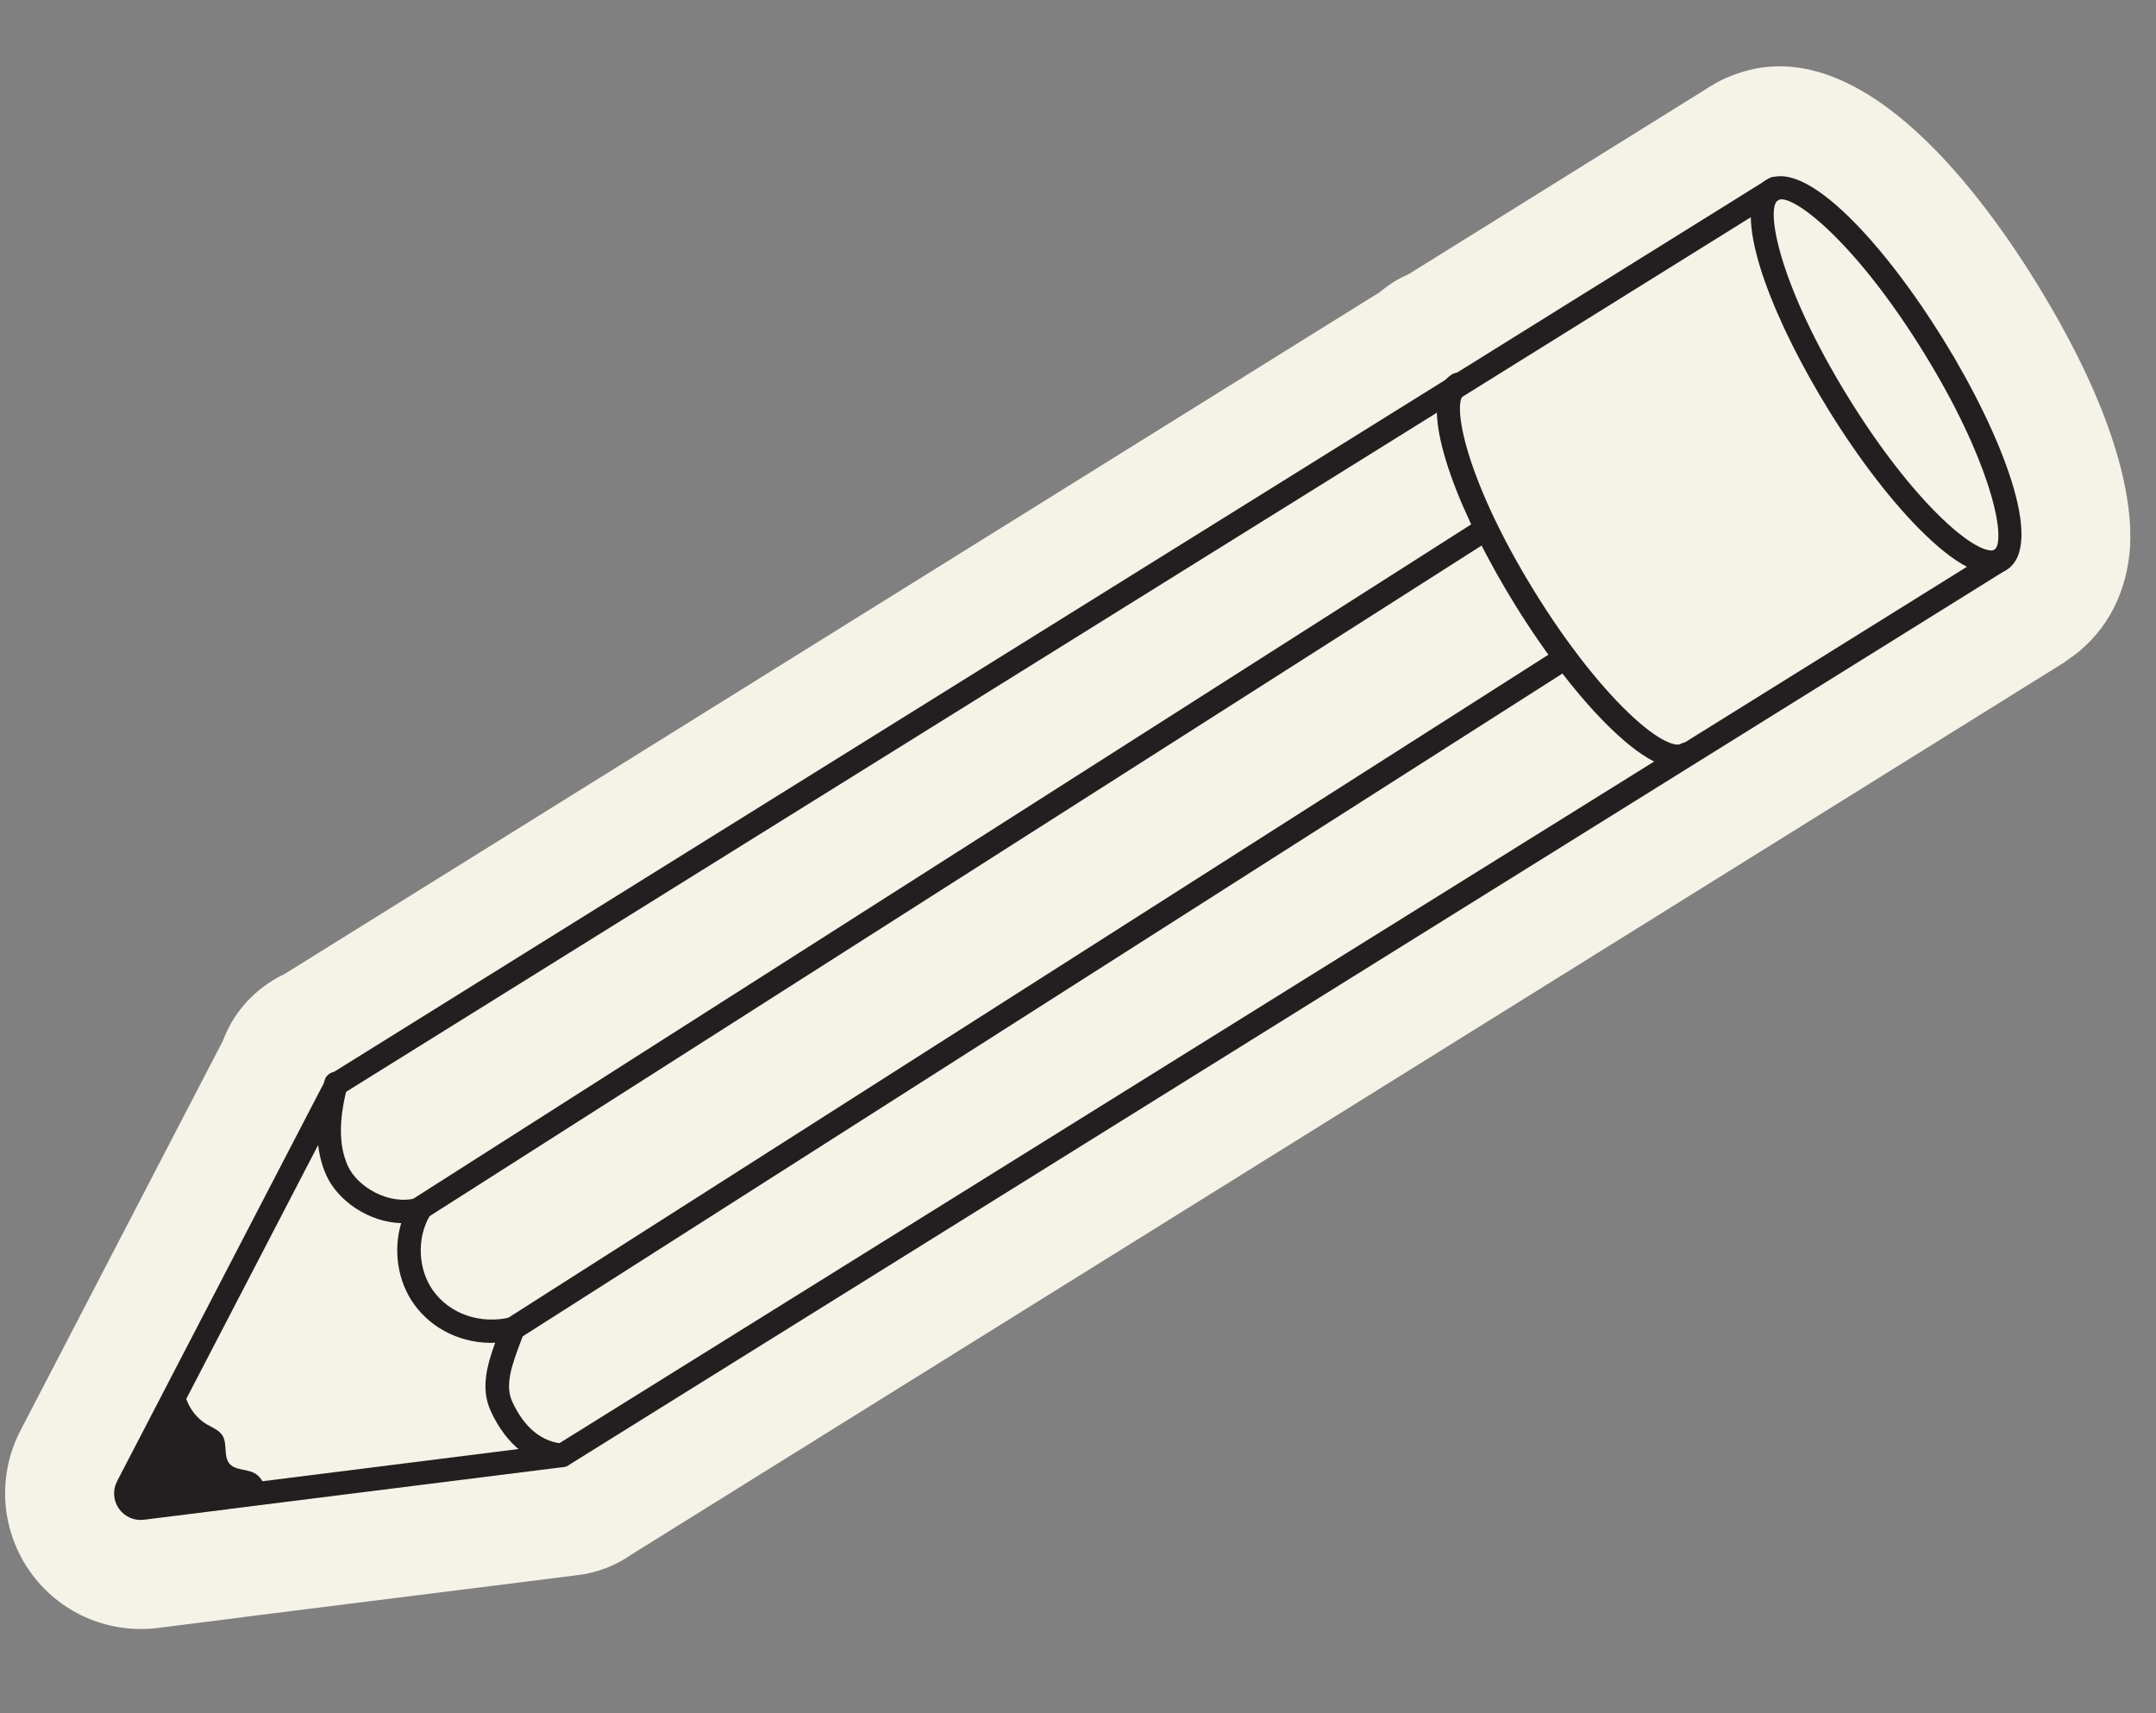 <svg width="214" height="170" viewBox="0 0 214 170" fill="none" xmlns="http://www.w3.org/2000/svg">
<rect x="0" y="0" width="214" height="170" fill="#808080" stroke="none"/>
<g clip-path="url(#clip0_411_5003)">
<path d="M2.924 155.889C1.994 154.562 1.331 153.086 0.93 151.539C0.529 150.002 0.411 148.387 0.583 146.772C0.758 145.098 1.239 143.505 2.007 142.014L22.124 103.29C22.38 102.609 22.696 101.941 23.071 101.315C24.332 99.242 26.144 97.66 28.233 96.67L136.93 29.007C137.396 28.624 137.89 28.263 138.413 27.933C138.874 27.651 139.364 27.409 139.853 27.188L169.424 8.783C169.475 8.745 169.527 8.707 169.578 8.679C169.63 8.631 169.691 8.603 169.752 8.576L169.783 8.557C170.47 8.123 171.194 7.771 171.935 7.489C184.079 2.693 195.907 18.02 202.097 28.016C211.102 42.594 211.772 51.166 211.365 54.983C210.881 59.488 208.686 63.206 205.195 65.513C205.092 65.579 205.009 65.656 204.917 65.723L204.896 65.742C204.896 65.742 204.865 65.761 204.855 65.77C204.814 65.789 204.763 65.817 204.722 65.845L62.701 154.26C61.086 155.399 59.186 156.126 57.126 156.347L24.404 160.45C24.283 160.475 23.971 160.513 23.971 160.513L15.645 161.563C10.648 162.171 5.787 160.002 2.933 155.899L2.924 155.889Z" fill="#F5F3E7"/>
<path d="M174.372 18.791C172.202 22.38 176.313 32.296 181.532 40.733C184.612 45.716 188.006 50.1 191.103 53.081C194.654 56.501 197.361 57.666 199.166 56.554C203.071 54.143 198.656 43.025 192.901 33.706C187.145 24.397 179.173 15.474 175.267 17.885C174.898 18.111 174.606 18.42 174.382 18.792L174.372 18.791ZM198.119 54.372C198.065 54.46 198.003 54.528 197.931 54.575C197.603 54.773 196.028 54.602 192.709 51.402C189.747 48.556 186.477 44.327 183.5 39.508C176.558 28.282 175.211 20.645 176.482 19.863C177.743 19.091 183.97 23.705 190.912 34.93C197.45 45.51 199.016 52.896 198.129 54.373L198.119 54.372Z" fill="#231F20"/>
<path d="M143.207 38.055C141.037 41.644 145.148 51.56 150.367 59.997C153.447 64.98 156.841 69.364 159.938 72.345C163.489 75.764 166.196 76.93 168 75.818C168.544 75.479 168.711 74.765 168.382 74.222C168.043 73.678 167.329 73.511 166.786 73.84C166.458 74.037 164.883 73.867 161.564 70.666C158.602 67.81 155.332 63.591 152.355 58.773C145.413 47.547 144.066 39.91 145.337 39.128C145.88 38.789 146.048 38.075 145.719 37.532C145.379 36.988 144.665 36.82 144.122 37.15C143.753 37.376 143.461 37.685 143.237 38.056L143.207 38.055Z" fill="#231F20"/>
<path d="M32.42 106.969C32.42 106.969 32.388 107.018 32.377 107.047L30.939 109.804L11.622 146.998C11.168 147.871 11.238 148.914 11.798 149.716C12.357 150.518 13.312 150.946 14.277 150.823L22.603 149.783C22.603 149.783 22.694 149.766 22.734 149.758L55.929 145.593C56.1 145.57 56.253 145.516 56.396 145.431L199.156 56.544C199.699 56.205 199.867 55.491 199.528 54.947C199.188 54.404 198.474 54.236 197.921 54.575L55.387 143.311L22.443 147.455C22.443 147.455 22.353 147.451 22.282 147.469L13.996 148.51C13.845 148.524 13.758 148.451 13.711 148.379C13.664 148.307 13.618 148.195 13.693 148.058L34.307 108.383L176.82 19.666C177.354 19.307 177.492 18.591 177.142 18.058C176.782 17.523 176.057 17.385 175.533 17.735L175.215 17.933L32.815 106.584C32.661 106.678 32.526 106.813 32.43 106.969L32.42 106.969Z" fill="#231F20"/>
<path d="M18.222 137.275C16.683 140.338 15.149 143.281 13.62 146.324C13.187 147.168 12.899 148.158 13.317 149.004C13.594 149.595 13.882 149.146 14.529 149.241C15.175 149.356 15.726 149.317 16.371 149.222C18.284 148.906 20.4 148.787 22.468 148.617C22.509 148.608 22.549 148.61 22.599 148.602C23.864 148.49 25.11 148.378 26.278 148.183C26.279 148.163 26.28 148.143 26.28 148.123C26.352 147.315 25.884 146.467 25.136 146.137C24.359 145.777 23.334 145.908 22.778 145.256C22.166 144.522 22.582 143.337 22.104 142.498C21.765 141.935 21.095 141.678 20.527 141.356C19.118 140.521 18.21 138.895 18.223 137.255L18.222 137.275Z" fill="#231F20"/>
<path d="M32.352 106.906C32.288 107.014 32.243 107.132 32.209 107.251L32.124 107.628C31.223 111.276 31.299 114.231 32.387 116.635C33.502 119.12 36.561 121.299 39.82 121.385C39.016 124.076 39.457 127.155 41.101 129.44C42.934 131.983 45.953 133.38 49.149 133.263C48.332 135.513 47.703 137.801 48.69 139.99C50.212 143.351 52.697 145.339 55.7 145.584C56.338 145.639 56.897 145.16 56.952 144.522C57.006 143.883 56.527 143.325 55.889 143.27C53.175 143.055 51.629 140.844 50.818 139.041C50.081 137.402 50.872 135.301 51.708 133.081L52.01 132.272C52.155 131.868 52.072 131.424 51.794 131.103C51.507 130.782 51.072 130.645 50.658 130.739C47.668 131.444 44.656 130.408 42.994 128.092C41.474 125.982 41.346 122.825 42.692 120.605C42.938 120.194 42.908 119.672 42.623 119.291C42.327 118.909 41.833 118.75 41.377 118.883C38.675 119.669 35.474 117.815 34.516 115.686C33.659 113.772 33.613 111.318 34.395 108.176L34.49 107.769C34.635 107.144 34.238 106.519 33.603 106.384C33.107 106.275 32.608 106.506 32.352 106.916L32.352 106.906Z" fill="#231F20"/>
<path d="M49.917 131.261C49.693 131.623 49.684 132.103 49.93 132.492C50.279 133.036 50.993 133.194 51.537 132.844L155.989 66.268C156.533 65.919 156.691 65.205 156.341 64.661C155.992 64.117 155.278 63.959 154.734 64.309L50.282 130.885C50.128 130.989 50.003 131.114 49.917 131.261Z" fill="#231F20"/>
<path d="M40.608 119.374C40.384 119.735 40.376 120.215 40.621 120.605C40.97 121.149 41.685 121.306 42.229 120.957L147.748 53.702C148.291 53.352 148.449 52.638 148.1 52.094C147.75 51.55 147.036 51.392 146.492 51.742L40.973 118.997C40.819 119.101 40.694 119.227 40.608 119.374Z" fill="#231F20"/>
</g>
<defs>
<clipPath id="clip0_411_5003">
<rect width="161.25" height="207.15" fill="white" transform="translate(213.207 7.979) rotate(92.207)"/>
</clipPath>
</defs>
</svg>
